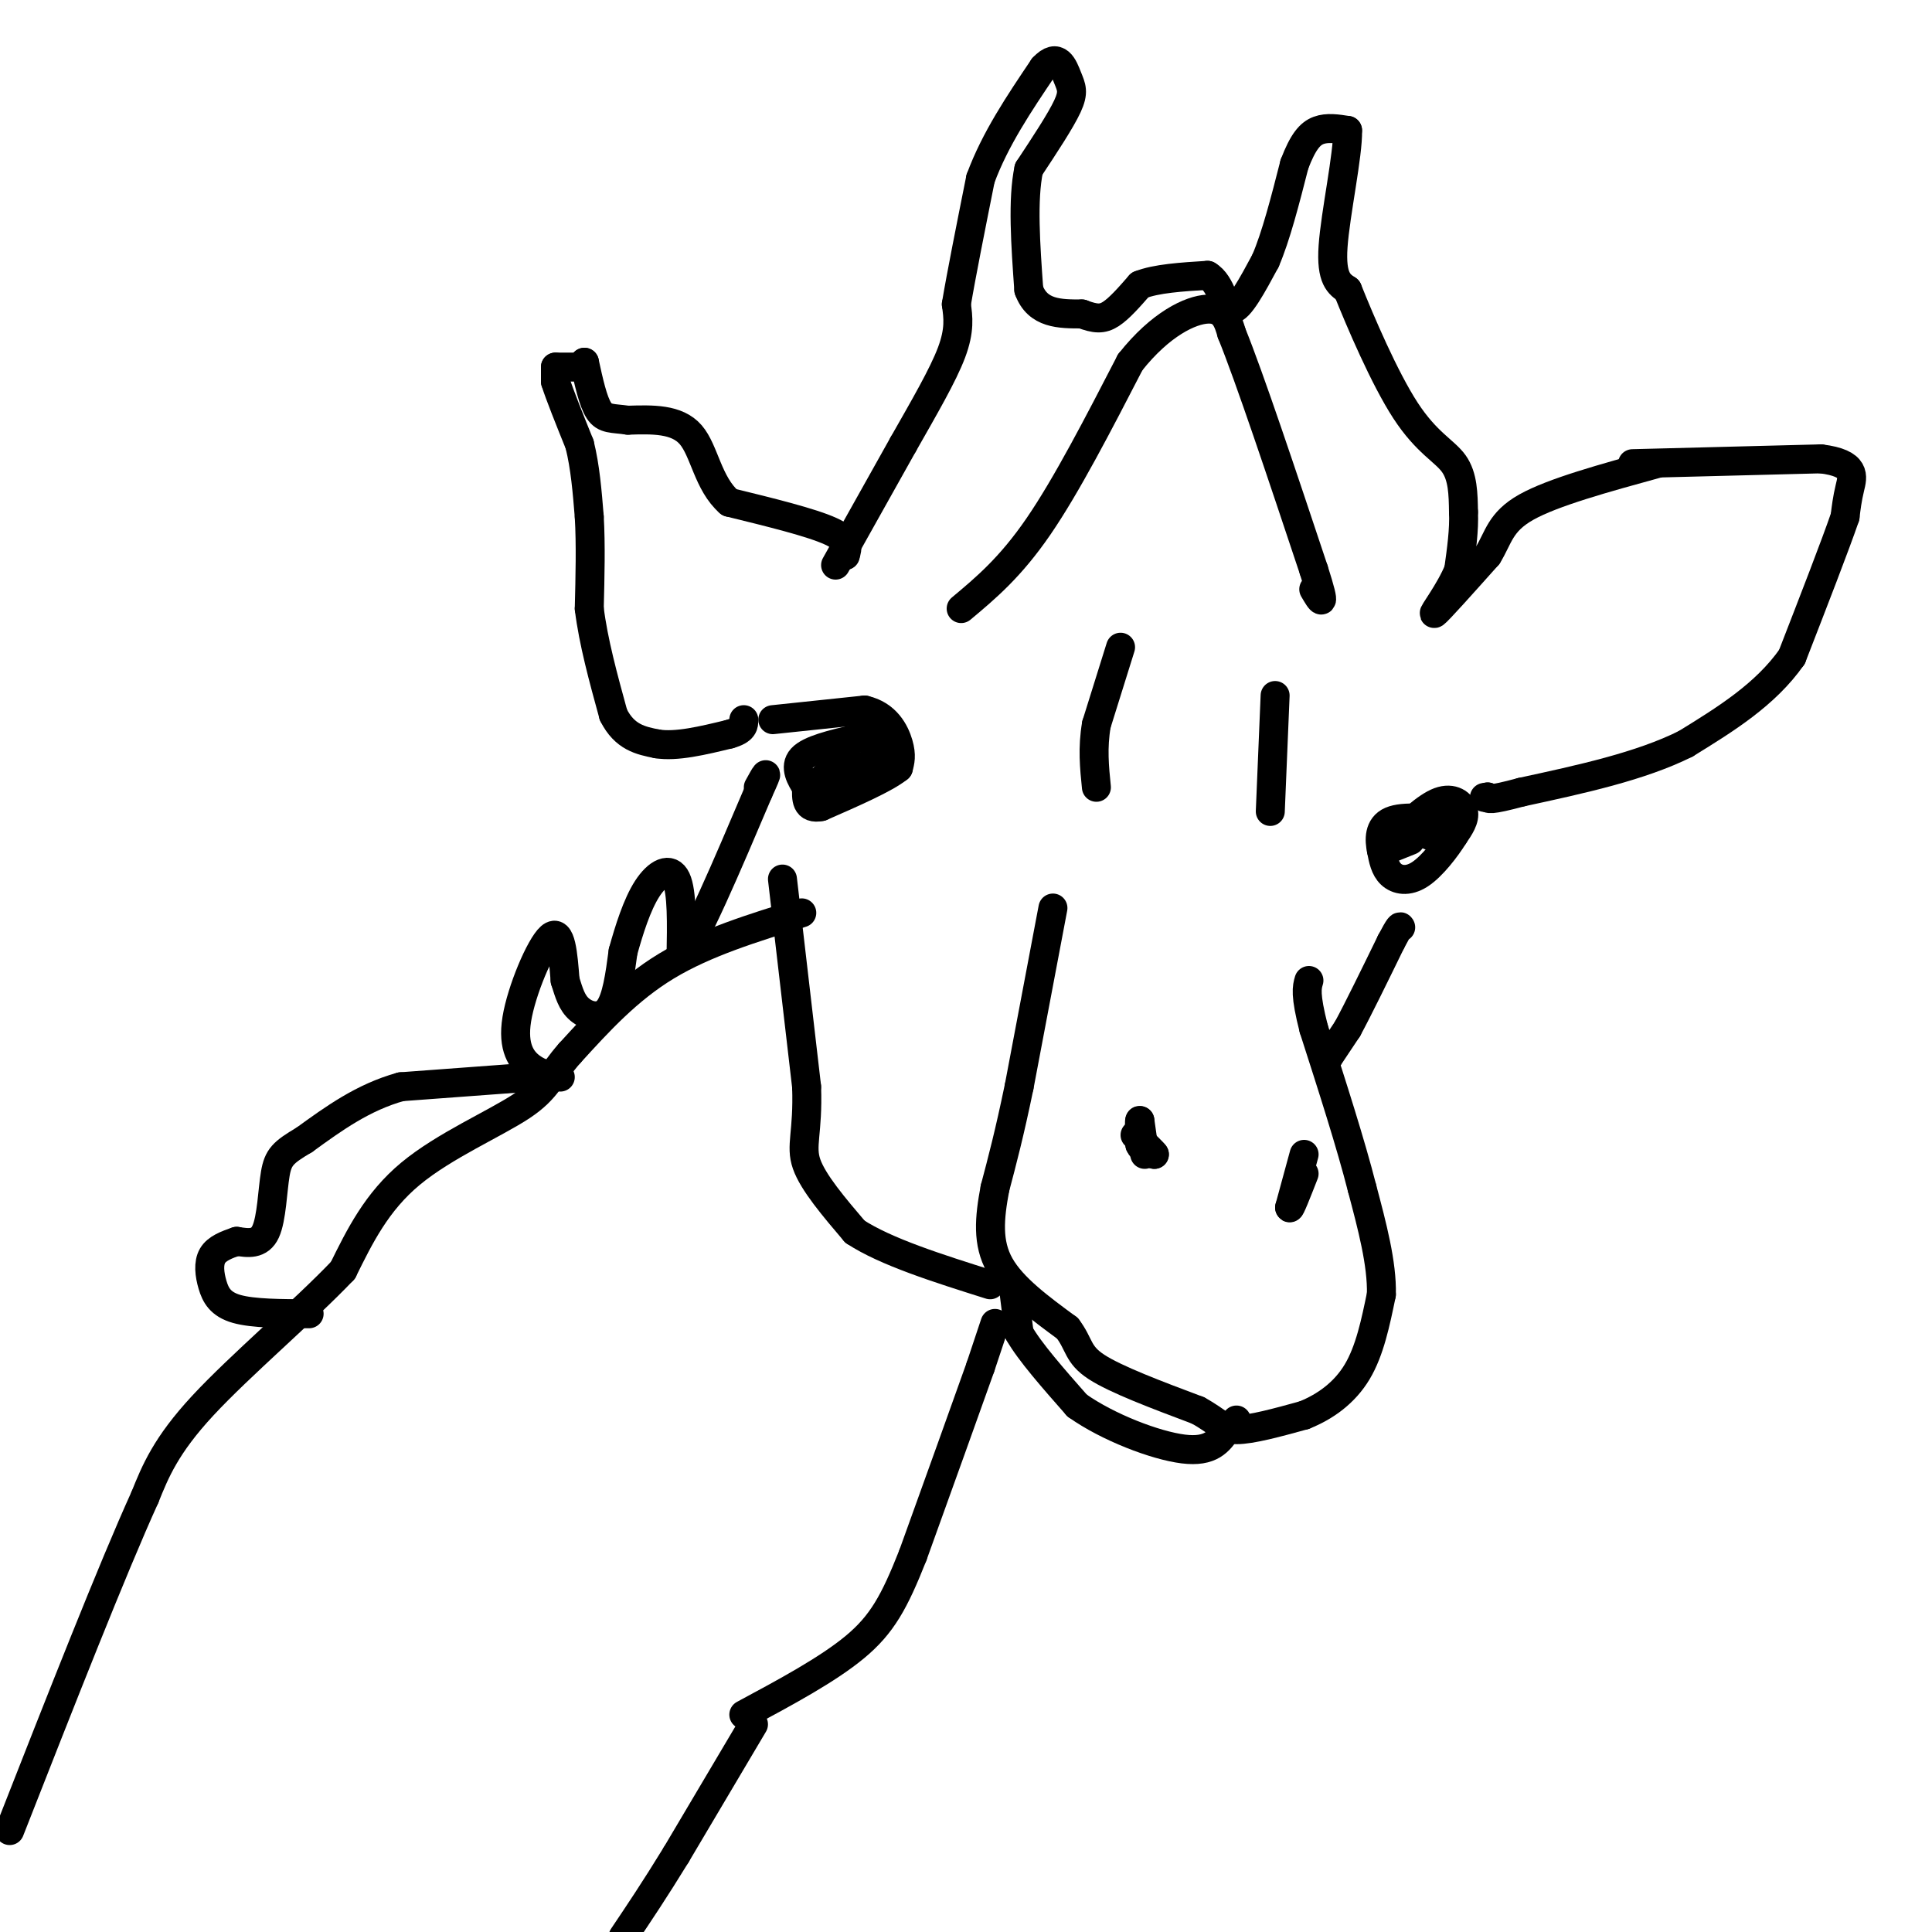 <svg viewBox='0 0 400 400' version='1.1' xmlns='http://www.w3.org/2000/svg' xmlns:xlink='http://www.w3.org/1999/xlink'><g fill='none' stroke='#000000' stroke-width='6' stroke-linecap='round' stroke-linejoin='round'><path d='M175,115c0.000,0.000 0.000,0.000 0,0'/><path d='M175,115c0.500,-1.583 1.000,-3.167 -3,-5c-4.000,-1.833 -12.500,-3.917 -21,-6'/><path d='M151,104c-4.467,-3.911 -5.133,-10.689 -8,-14c-2.867,-3.311 -7.933,-3.156 -13,-3'/><path d='M130,87c-3.222,-0.467 -4.778,-0.133 -6,-2c-1.222,-1.867 -2.111,-5.933 -3,-10'/><path d='M121,75c0.000,0.000 0.000,0.000 0,0'/><path d='M120,76c0.000,0.000 -5.000,0.000 -5,0'/><path d='M115,76c0.000,0.000 0.000,3.000 0,3'/><path d='M115,79c0.833,2.667 2.917,7.833 5,13'/><path d='M120,92c1.167,4.667 1.583,9.833 2,15'/><path d='M122,107c0.333,5.667 0.167,12.333 0,19'/><path d='M122,126c0.833,6.833 2.917,14.417 5,22'/><path d='M127,148c2.333,4.667 5.667,5.333 9,6'/><path d='M136,154c4.000,0.667 9.500,-0.667 15,-2'/><path d='M151,152c3.000,-0.833 3.000,-1.917 3,-3'/><path d='M173,117c0.000,0.000 14.000,-25.000 14,-25'/><path d='M187,92c4.356,-7.667 8.244,-14.333 10,-19c1.756,-4.667 1.378,-7.333 1,-10'/><path d='M198,63c1.000,-6.000 3.000,-16.000 5,-26'/><path d='M203,37c3.000,-8.167 8.000,-15.583 13,-23'/><path d='M216,14c3.048,-3.310 4.167,-0.083 5,2c0.833,2.083 1.381,3.024 0,6c-1.381,2.976 -4.690,7.988 -8,13'/><path d='M213,35c-1.333,6.333 -0.667,15.667 0,25'/><path d='M213,60c1.833,5.000 6.417,5.000 11,5'/><path d='M224,65c2.778,1.044 4.222,1.156 6,0c1.778,-1.156 3.889,-3.578 6,-6'/><path d='M236,59c3.333,-1.333 8.667,-1.667 14,-2'/><path d='M250,57c2.978,1.689 3.422,6.911 5,7c1.578,0.089 4.289,-4.956 7,-10'/><path d='M262,54c2.167,-5.000 4.083,-12.500 6,-20'/><path d='M268,34c1.778,-4.667 3.222,-6.333 5,-7c1.778,-0.667 3.889,-0.333 6,0'/><path d='M279,27c0.133,4.933 -2.533,17.267 -3,24c-0.467,6.733 1.267,7.867 3,9'/><path d='M279,60c2.607,6.512 7.625,18.292 12,25c4.375,6.708 8.107,8.345 10,11c1.893,2.655 1.946,6.327 2,10'/><path d='M303,106c0.167,3.667 -0.417,7.833 -1,12'/><path d='M302,118c-1.756,4.400 -5.644,9.400 -5,9c0.644,-0.400 5.822,-6.200 11,-12'/><path d='M308,115c2.289,-3.689 2.511,-6.911 8,-10c5.489,-3.089 16.244,-6.044 27,-9'/><path d='M338,96c0.000,0.000 39.000,-1.000 39,-1'/><path d='M377,95c7.444,0.911 6.556,3.689 6,6c-0.556,2.311 -0.778,4.156 -1,6'/><path d='M382,107c-2.000,5.833 -6.500,17.417 -11,29'/><path d='M371,136c-5.500,7.833 -13.750,12.917 -22,18'/><path d='M349,154c-9.333,4.667 -21.667,7.333 -34,10'/><path d='M315,164c-6.833,1.833 -6.917,1.417 -7,1'/><path d='M308,165c-1.167,0.167 -0.583,0.083 0,0'/><path d='M160,149c0.000,0.000 19.000,-2.000 19,-2'/><path d='M179,147c4.511,1.022 6.289,4.578 7,7c0.711,2.422 0.356,3.711 0,5'/><path d='M186,159c-2.667,2.167 -9.333,5.083 -16,8'/><path d='M170,167c-3.167,0.667 -3.083,-1.667 -3,-4'/><path d='M167,163c-1.178,-1.778 -2.622,-4.222 -1,-6c1.622,-1.778 6.311,-2.889 11,-4'/><path d='M177,153c3.000,-0.940 5.000,-1.292 6,0c1.000,1.292 1.000,4.226 0,6c-1.000,1.774 -3.000,2.387 -5,3'/><path d='M178,162c-2.600,0.689 -6.600,0.911 -6,0c0.600,-0.911 5.800,-2.956 11,-5'/><path d='M183,157c-1.133,0.556 -9.467,4.444 -12,5c-2.533,0.556 0.733,-2.222 4,-5'/><path d='M293,173c0.000,0.000 0.000,0.000 0,0'/><path d='M292,174c0.000,0.000 -5.000,2.000 -5,2'/><path d='M288,174c3.622,-3.489 7.244,-6.978 10,-8c2.756,-1.022 4.644,0.422 5,2c0.356,1.578 -0.822,3.289 -2,5'/><path d='M301,173c-1.560,2.524 -4.458,6.333 -7,8c-2.542,1.667 -4.726,1.190 -6,0c-1.274,-1.190 -1.637,-3.095 -2,-5'/><path d='M286,176c-0.444,-2.111 -0.556,-4.889 2,-6c2.556,-1.111 7.778,-0.556 13,0'/><path d='M301,170c-0.422,0.178 -7.978,0.622 -10,1c-2.022,0.378 1.489,0.689 5,1'/><path d='M296,172c0.833,0.333 0.417,0.667 0,1'/><path d='M199,126c5.083,-4.250 10.167,-8.500 16,-17c5.833,-8.500 12.417,-21.250 19,-34'/><path d='M234,75c6.289,-7.956 12.511,-10.844 16,-11c3.489,-0.156 4.244,2.422 5,5'/><path d='M255,69c3.667,9.000 10.333,29.000 17,49'/><path d='M272,118c2.833,8.833 1.417,6.417 0,4'/><path d='M162,182c0.000,0.000 5.000,43.000 5,43'/><path d='M167,225c0.333,9.622 -1.333,12.178 0,16c1.333,3.822 5.667,8.911 10,14'/><path d='M177,255c6.333,4.167 17.167,7.583 28,11'/><path d='M232,134c0.000,0.000 -5.000,16.000 -5,16'/><path d='M227,150c-0.833,4.833 -0.417,8.917 0,13'/><path d='M264,144c0.000,0.000 -1.000,24.000 -1,24'/><path d='M218,188c0.000,0.000 -7.000,37.000 -7,37'/><path d='M211,225c-2.000,9.667 -3.500,15.333 -5,21'/><path d='M206,246c-1.178,6.244 -1.622,11.356 1,16c2.622,4.644 8.311,8.822 14,13'/><path d='M221,275c2.578,3.400 2.022,5.400 6,8c3.978,2.600 12.489,5.800 21,9'/><path d='M248,292c4.422,2.422 4.978,3.978 8,4c3.022,0.022 8.511,-1.489 14,-3'/><path d='M270,293c4.400,-1.756 8.400,-4.644 11,-9c2.600,-4.356 3.800,-10.178 5,-16'/><path d='M286,268c0.167,-6.333 -1.917,-14.167 -4,-22'/><path d='M282,246c-2.333,-9.167 -6.167,-21.083 -10,-33'/><path d='M272,213c-1.833,-7.167 -1.417,-8.583 -1,-10'/><path d='M275,219c0.000,0.000 0.000,0.000 0,0'/><path d='M275,219c0.000,0.000 4.000,-6.000 4,-6'/><path d='M279,213c2.167,-4.000 5.583,-11.000 9,-18'/><path d='M288,195c1.833,-3.500 1.917,-3.250 2,-3'/><path d='M237,239c0.000,0.000 -1.000,-7.000 -1,-7'/><path d='M236,232c-0.167,-0.333 -0.083,2.333 0,5'/><path d='M236,237c0.500,1.167 1.750,1.583 3,2'/><path d='M239,239c-0.167,-0.333 -2.083,-2.167 -4,-4'/><path d='M270,239c0.000,0.000 -3.000,11.000 -3,11'/><path d='M267,250c0.000,0.667 1.500,-3.167 3,-7'/><path d='M210,268c0.000,0.000 1.000,8.000 1,8'/><path d='M211,276c2.167,3.833 7.083,9.417 12,15'/><path d='M223,291c6.356,4.511 16.244,8.289 22,9c5.756,0.711 7.378,-1.644 9,-4'/><path d='M254,296c1.833,-1.000 1.917,-1.500 2,-2'/><path d='M110,223c0.000,0.000 -27.000,2.000 -27,2'/><path d='M83,225c-7.833,2.167 -13.917,6.583 -20,11'/><path d='M63,236c-4.405,2.595 -5.417,3.583 -6,7c-0.583,3.417 -0.738,9.262 -2,12c-1.262,2.738 -3.631,2.369 -6,2'/><path d='M49,257c-2.029,0.702 -4.100,1.456 -5,3c-0.900,1.544 -0.627,3.877 0,6c0.627,2.123 1.608,4.035 5,5c3.392,0.965 9.196,0.982 15,1'/><path d='M116,223c-2.006,-0.274 -4.012,-0.548 -6,-2c-1.988,-1.452 -3.958,-4.083 -3,-10c0.958,-5.917 4.845,-15.119 7,-17c2.155,-1.881 2.577,3.560 3,9'/><path d='M117,203c0.821,2.607 1.375,4.625 3,6c1.625,1.375 4.321,2.107 6,0c1.679,-2.107 2.339,-7.054 3,-12'/><path d='M129,197c1.250,-4.488 2.875,-9.708 5,-13c2.125,-3.292 4.750,-4.655 6,-2c1.250,2.655 1.125,9.327 1,16'/><path d='M141,198c2.833,-3.000 9.417,-18.500 16,-34'/><path d='M157,164c2.667,-5.833 1.333,-3.417 0,-1'/><path d='M166,189c-10.000,3.083 -20.000,6.167 -28,11c-8.000,4.833 -14.000,11.417 -20,18'/><path d='M118,218c-4.155,4.679 -4.542,7.375 -10,11c-5.458,3.625 -15.988,8.179 -23,14c-7.012,5.821 -10.506,12.911 -14,20'/><path d='M71,263c-8.089,8.489 -21.311,19.711 -29,28c-7.689,8.289 -9.844,13.644 -12,19'/><path d='M30,310c-6.667,14.667 -17.333,41.833 -28,69'/><path d='M206,274c0.000,0.000 -3.000,9.000 -3,9'/><path d='M203,283c-2.833,8.000 -8.417,23.500 -14,39'/><path d='M189,322c-3.822,9.667 -6.378,14.333 -12,19c-5.622,4.667 -14.311,9.333 -23,14'/><path d='M156,357c0.000,0.000 -16.000,27.000 -16,27'/><path d='M140,384c-4.500,7.333 -7.750,12.167 -11,17'/></g>
</svg>
